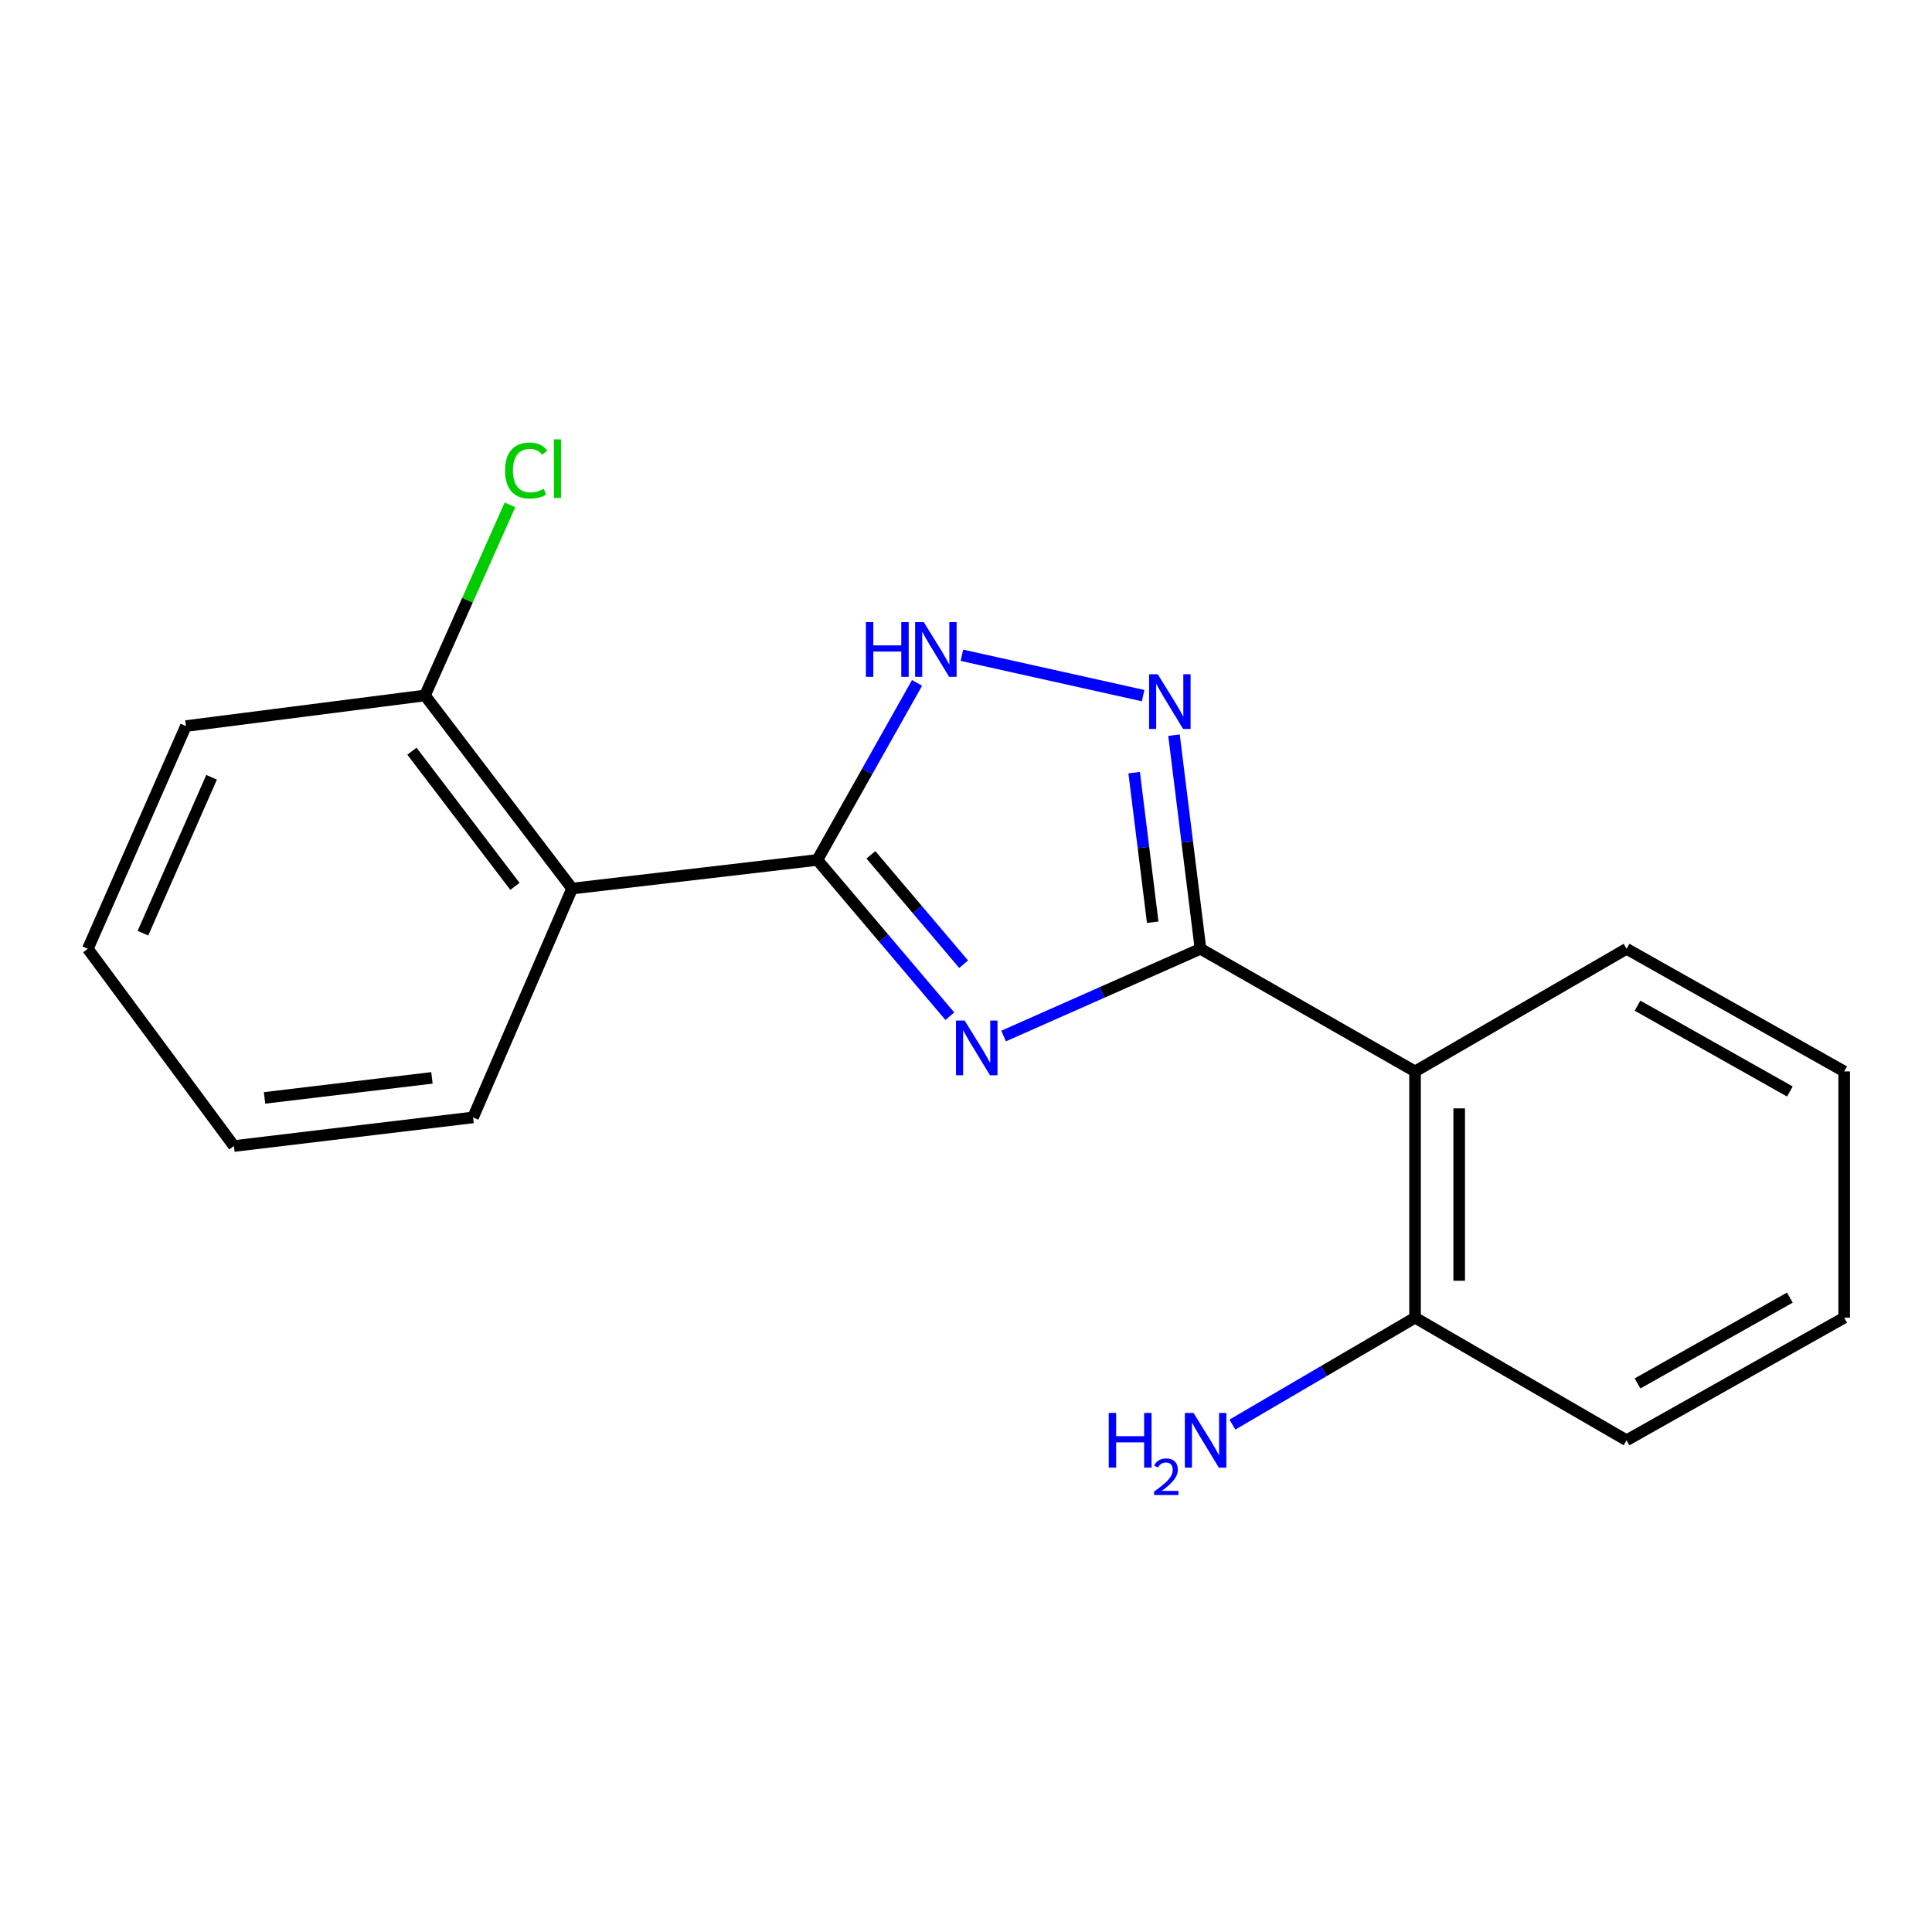 <?xml version='1.0' encoding='iso-8859-1'?>
<svg version='1.1' baseProfile='full'
              xmlns='http://www.w3.org/2000/svg'
                      xmlns:rdkit='http://www.rdkit.org/xml'
                      xmlns:xlink='http://www.w3.org/1999/xlink'
                  xml:space='preserve'
width='1000px' height='1000px' viewBox='0 0 1000 1000'>
<!-- END OF HEADER -->
<rect style='opacity:1.0;fill:#FFFFFF;stroke:none' width='1000' height='1000' x='0' y='0'> </rect>
<path class='bond-0' d='M 519.467,536.247 L 570.42,513.677' style='fill:none;fill-rule:evenodd;stroke:#0000FF;stroke-width:6px;stroke-linecap:butt;stroke-linejoin:miter;stroke-opacity:1' />
<path class='bond-0' d='M 570.42,513.677 L 621.374,491.107' style='fill:none;fill-rule:evenodd;stroke:#000000;stroke-width:6px;stroke-linecap:butt;stroke-linejoin:miter;stroke-opacity:1' />
<path class='bond-1' d='M 491.631,525.978 L 457.344,485.54' style='fill:none;fill-rule:evenodd;stroke:#0000FF;stroke-width:6px;stroke-linecap:butt;stroke-linejoin:miter;stroke-opacity:1' />
<path class='bond-1' d='M 457.344,485.54 L 423.058,445.102' style='fill:none;fill-rule:evenodd;stroke:#000000;stroke-width:6px;stroke-linecap:butt;stroke-linejoin:miter;stroke-opacity:1' />
<path class='bond-1' d='M 498.774,499.069 L 474.773,470.763' style='fill:none;fill-rule:evenodd;stroke:#0000FF;stroke-width:6px;stroke-linecap:butt;stroke-linejoin:miter;stroke-opacity:1' />
<path class='bond-1' d='M 474.773,470.763 L 450.772,442.456' style='fill:none;fill-rule:evenodd;stroke:#000000;stroke-width:6px;stroke-linecap:butt;stroke-linejoin:miter;stroke-opacity:1' />
<path class='bond-2' d='M 621.374,491.107 L 614.517,435.812' style='fill:none;fill-rule:evenodd;stroke:#000000;stroke-width:6px;stroke-linecap:butt;stroke-linejoin:miter;stroke-opacity:1' />
<path class='bond-2' d='M 614.517,435.812 L 607.661,380.516' style='fill:none;fill-rule:evenodd;stroke:#0000FF;stroke-width:6px;stroke-linecap:butt;stroke-linejoin:miter;stroke-opacity:1' />
<path class='bond-2' d='M 596.64,477.331 L 591.841,438.624' style='fill:none;fill-rule:evenodd;stroke:#000000;stroke-width:6px;stroke-linecap:butt;stroke-linejoin:miter;stroke-opacity:1' />
<path class='bond-2' d='M 591.841,438.624 L 587.041,399.917' style='fill:none;fill-rule:evenodd;stroke:#0000FF;stroke-width:6px;stroke-linecap:butt;stroke-linejoin:miter;stroke-opacity:1' />
<path class='bond-4' d='M 621.374,491.107 L 732.427,554.568' style='fill:none;fill-rule:evenodd;stroke:#000000;stroke-width:6px;stroke-linecap:butt;stroke-linejoin:miter;stroke-opacity:1' />
<path class='bond-3' d='M 423.058,445.102 L 448.861,399.278' style='fill:none;fill-rule:evenodd;stroke:#000000;stroke-width:6px;stroke-linecap:butt;stroke-linejoin:miter;stroke-opacity:1' />
<path class='bond-3' d='M 448.861,399.278 L 474.665,353.454' style='fill:none;fill-rule:evenodd;stroke:#0000FF;stroke-width:6px;stroke-linecap:butt;stroke-linejoin:miter;stroke-opacity:1' />
<path class='bond-5' d='M 423.058,445.102 L 296.124,459.917' style='fill:none;fill-rule:evenodd;stroke:#000000;stroke-width:6px;stroke-linecap:butt;stroke-linejoin:miter;stroke-opacity:1' />
<path class='bond-18' d='M 591.664,360.051 L 497.886,339.172' style='fill:none;fill-rule:evenodd;stroke:#0000FF;stroke-width:6px;stroke-linecap:butt;stroke-linejoin:miter;stroke-opacity:1' />
<path class='bond-6' d='M 732.427,554.568 L 732.427,682.035' style='fill:none;fill-rule:evenodd;stroke:#000000;stroke-width:6px;stroke-linecap:butt;stroke-linejoin:miter;stroke-opacity:1' />
<path class='bond-6' d='M 755.277,573.688 L 755.277,662.915' style='fill:none;fill-rule:evenodd;stroke:#000000;stroke-width:6px;stroke-linecap:butt;stroke-linejoin:miter;stroke-opacity:1' />
<path class='bond-11' d='M 732.427,554.568 L 841.906,491.107' style='fill:none;fill-rule:evenodd;stroke:#000000;stroke-width:6px;stroke-linecap:butt;stroke-linejoin:miter;stroke-opacity:1' />
<path class='bond-7' d='M 296.124,459.917 L 219.968,359.972' style='fill:none;fill-rule:evenodd;stroke:#000000;stroke-width:6px;stroke-linecap:butt;stroke-linejoin:miter;stroke-opacity:1' />
<path class='bond-7' d='M 266.525,458.774 L 213.216,388.812' style='fill:none;fill-rule:evenodd;stroke:#000000;stroke-width:6px;stroke-linecap:butt;stroke-linejoin:miter;stroke-opacity:1' />
<path class='bond-10' d='M 296.124,459.917 L 244.85,578.371' style='fill:none;fill-rule:evenodd;stroke:#000000;stroke-width:6px;stroke-linecap:butt;stroke-linejoin:miter;stroke-opacity:1' />
<path class='bond-8' d='M 732.427,682.035 L 685.161,709.698' style='fill:none;fill-rule:evenodd;stroke:#000000;stroke-width:6px;stroke-linecap:butt;stroke-linejoin:miter;stroke-opacity:1' />
<path class='bond-8' d='M 685.161,709.698 L 637.895,737.36' style='fill:none;fill-rule:evenodd;stroke:#0000FF;stroke-width:6px;stroke-linecap:butt;stroke-linejoin:miter;stroke-opacity:1' />
<path class='bond-12' d='M 732.427,682.035 L 841.906,745.483' style='fill:none;fill-rule:evenodd;stroke:#000000;stroke-width:6px;stroke-linecap:butt;stroke-linejoin:miter;stroke-opacity:1' />
<path class='bond-9' d='M 219.968,359.972 L 241.968,310.648' style='fill:none;fill-rule:evenodd;stroke:#000000;stroke-width:6px;stroke-linecap:butt;stroke-linejoin:miter;stroke-opacity:1' />
<path class='bond-9' d='M 241.968,310.648 L 263.969,261.325' style='fill:none;fill-rule:evenodd;stroke:#00CC00;stroke-width:6px;stroke-linecap:butt;stroke-linejoin:miter;stroke-opacity:1' />
<path class='bond-13' d='M 219.968,359.972 L 96.221,375.814' style='fill:none;fill-rule:evenodd;stroke:#000000;stroke-width:6px;stroke-linecap:butt;stroke-linejoin:miter;stroke-opacity:1' />
<path class='bond-14' d='M 244.85,578.371 L 121.077,593.185' style='fill:none;fill-rule:evenodd;stroke:#000000;stroke-width:6px;stroke-linecap:butt;stroke-linejoin:miter;stroke-opacity:1' />
<path class='bond-14' d='M 223.568,557.904 L 136.927,568.275' style='fill:none;fill-rule:evenodd;stroke:#000000;stroke-width:6px;stroke-linecap:butt;stroke-linejoin:miter;stroke-opacity:1' />
<path class='bond-15' d='M 841.906,491.107 L 954.545,554.568' style='fill:none;fill-rule:evenodd;stroke:#000000;stroke-width:6px;stroke-linecap:butt;stroke-linejoin:miter;stroke-opacity:1' />
<path class='bond-15' d='M 847.585,520.535 L 926.433,564.957' style='fill:none;fill-rule:evenodd;stroke:#000000;stroke-width:6px;stroke-linecap:butt;stroke-linejoin:miter;stroke-opacity:1' />
<path class='bond-20' d='M 841.906,745.483 L 954.545,682.035' style='fill:none;fill-rule:evenodd;stroke:#000000;stroke-width:6px;stroke-linecap:butt;stroke-linejoin:miter;stroke-opacity:1' />
<path class='bond-20' d='M 847.587,716.057 L 926.435,671.643' style='fill:none;fill-rule:evenodd;stroke:#000000;stroke-width:6px;stroke-linecap:butt;stroke-linejoin:miter;stroke-opacity:1' />
<path class='bond-19' d='M 96.221,375.814 L 45.455,491.107' style='fill:none;fill-rule:evenodd;stroke:#000000;stroke-width:6px;stroke-linecap:butt;stroke-linejoin:miter;stroke-opacity:1' />
<path class='bond-19' d='M 109.518,402.317 L 73.982,483.022' style='fill:none;fill-rule:evenodd;stroke:#000000;stroke-width:6px;stroke-linecap:butt;stroke-linejoin:miter;stroke-opacity:1' />
<path class='bond-16' d='M 121.077,593.185 L 45.455,491.107' style='fill:none;fill-rule:evenodd;stroke:#000000;stroke-width:6px;stroke-linecap:butt;stroke-linejoin:miter;stroke-opacity:1' />
<path class='bond-17' d='M 954.545,554.568 L 954.545,682.035' style='fill:none;fill-rule:evenodd;stroke:#000000;stroke-width:6px;stroke-linecap:butt;stroke-linejoin:miter;stroke-opacity:1' />
<path  class='atom-0' d='M 499.3 528.247
L 508.58 543.247
Q 509.5 544.727, 510.98 547.407
Q 512.46 550.087, 512.54 550.247
L 512.54 528.247
L 516.3 528.247
L 516.3 556.567
L 512.42 556.567
L 502.46 540.167
Q 501.3 538.247, 500.06 536.047
Q 498.86 533.847, 498.5 533.167
L 498.5 556.567
L 494.82 556.567
L 494.82 528.247
L 499.3 528.247
' fill='#0000FF'/>
<path  class='atom-3' d='M 599.245 348.973
L 608.525 363.973
Q 609.445 365.453, 610.925 368.133
Q 612.405 370.813, 612.485 370.973
L 612.485 348.973
L 616.245 348.973
L 616.245 377.293
L 612.365 377.293
L 602.405 360.893
Q 601.245 358.973, 600.005 356.773
Q 598.805 354.573, 598.445 353.893
L 598.445 377.293
L 594.765 377.293
L 594.765 348.973
L 599.245 348.973
' fill='#0000FF'/>
<path  class='atom-4' d='M 448.178 322.009
L 452.018 322.009
L 452.018 334.049
L 466.498 334.049
L 466.498 322.009
L 470.338 322.009
L 470.338 350.329
L 466.498 350.329
L 466.498 337.249
L 452.018 337.249
L 452.018 350.329
L 448.178 350.329
L 448.178 322.009
' fill='#0000FF'/>
<path  class='atom-4' d='M 478.138 322.009
L 487.418 337.009
Q 488.338 338.489, 489.818 341.169
Q 491.298 343.849, 491.378 344.009
L 491.378 322.009
L 495.138 322.009
L 495.138 350.329
L 491.258 350.329
L 481.298 333.929
Q 480.138 332.009, 478.898 329.809
Q 477.698 327.609, 477.338 326.929
L 477.338 350.329
L 473.658 350.329
L 473.658 322.009
L 478.138 322.009
' fill='#0000FF'/>
<path  class='atom-9' d='M 573.881 731.323
L 577.721 731.323
L 577.721 743.363
L 592.201 743.363
L 592.201 731.323
L 596.041 731.323
L 596.041 759.643
L 592.201 759.643
L 592.201 746.563
L 577.721 746.563
L 577.721 759.643
L 573.881 759.643
L 573.881 731.323
' fill='#0000FF'/>
<path  class='atom-9' d='M 597.414 758.65
Q 598.101 756.881, 599.737 755.904
Q 601.374 754.901, 603.645 754.901
Q 606.469 754.901, 608.053 756.432
Q 609.637 757.963, 609.637 760.683
Q 609.637 763.455, 607.578 766.042
Q 605.545 768.629, 601.321 771.691
L 609.954 771.691
L 609.954 773.803
L 597.361 773.803
L 597.361 772.035
Q 600.846 769.553, 602.905 767.705
Q 604.991 765.857, 605.994 764.194
Q 606.997 762.531, 606.997 760.815
Q 606.997 759.019, 606.1 758.016
Q 605.202 757.013, 603.645 757.013
Q 602.14 757.013, 601.137 757.62
Q 600.133 758.227, 599.421 759.574
L 597.414 758.65
' fill='#0000FF'/>
<path  class='atom-9' d='M 617.754 731.323
L 627.034 746.323
Q 627.954 747.803, 629.434 750.483
Q 630.914 753.163, 630.994 753.323
L 630.994 731.323
L 634.754 731.323
L 634.754 759.643
L 630.874 759.643
L 620.914 743.243
Q 619.754 741.323, 618.514 739.123
Q 617.314 736.923, 616.954 736.243
L 616.954 759.643
L 613.274 759.643
L 613.274 731.323
L 617.754 731.323
' fill='#0000FF'/>
<path  class='atom-10' d='M 261.414 243.551
Q 261.414 236.511, 264.694 232.831
Q 268.014 229.111, 274.294 229.111
Q 280.134 229.111, 283.254 233.231
L 280.614 235.391
Q 278.334 232.391, 274.294 232.391
Q 270.014 232.391, 267.734 235.271
Q 265.494 238.111, 265.494 243.551
Q 265.494 249.151, 267.814 252.031
Q 270.174 254.911, 274.734 254.911
Q 277.854 254.911, 281.494 253.031
L 282.614 256.031
Q 281.134 256.991, 278.894 257.551
Q 276.654 258.111, 274.174 258.111
Q 268.014 258.111, 264.694 254.351
Q 261.414 250.591, 261.414 243.551
' fill='#00CC00'/>
<path  class='atom-10' d='M 286.694 227.391
L 290.374 227.391
L 290.374 257.751
L 286.694 257.751
L 286.694 227.391
' fill='#00CC00'/>
</svg>
